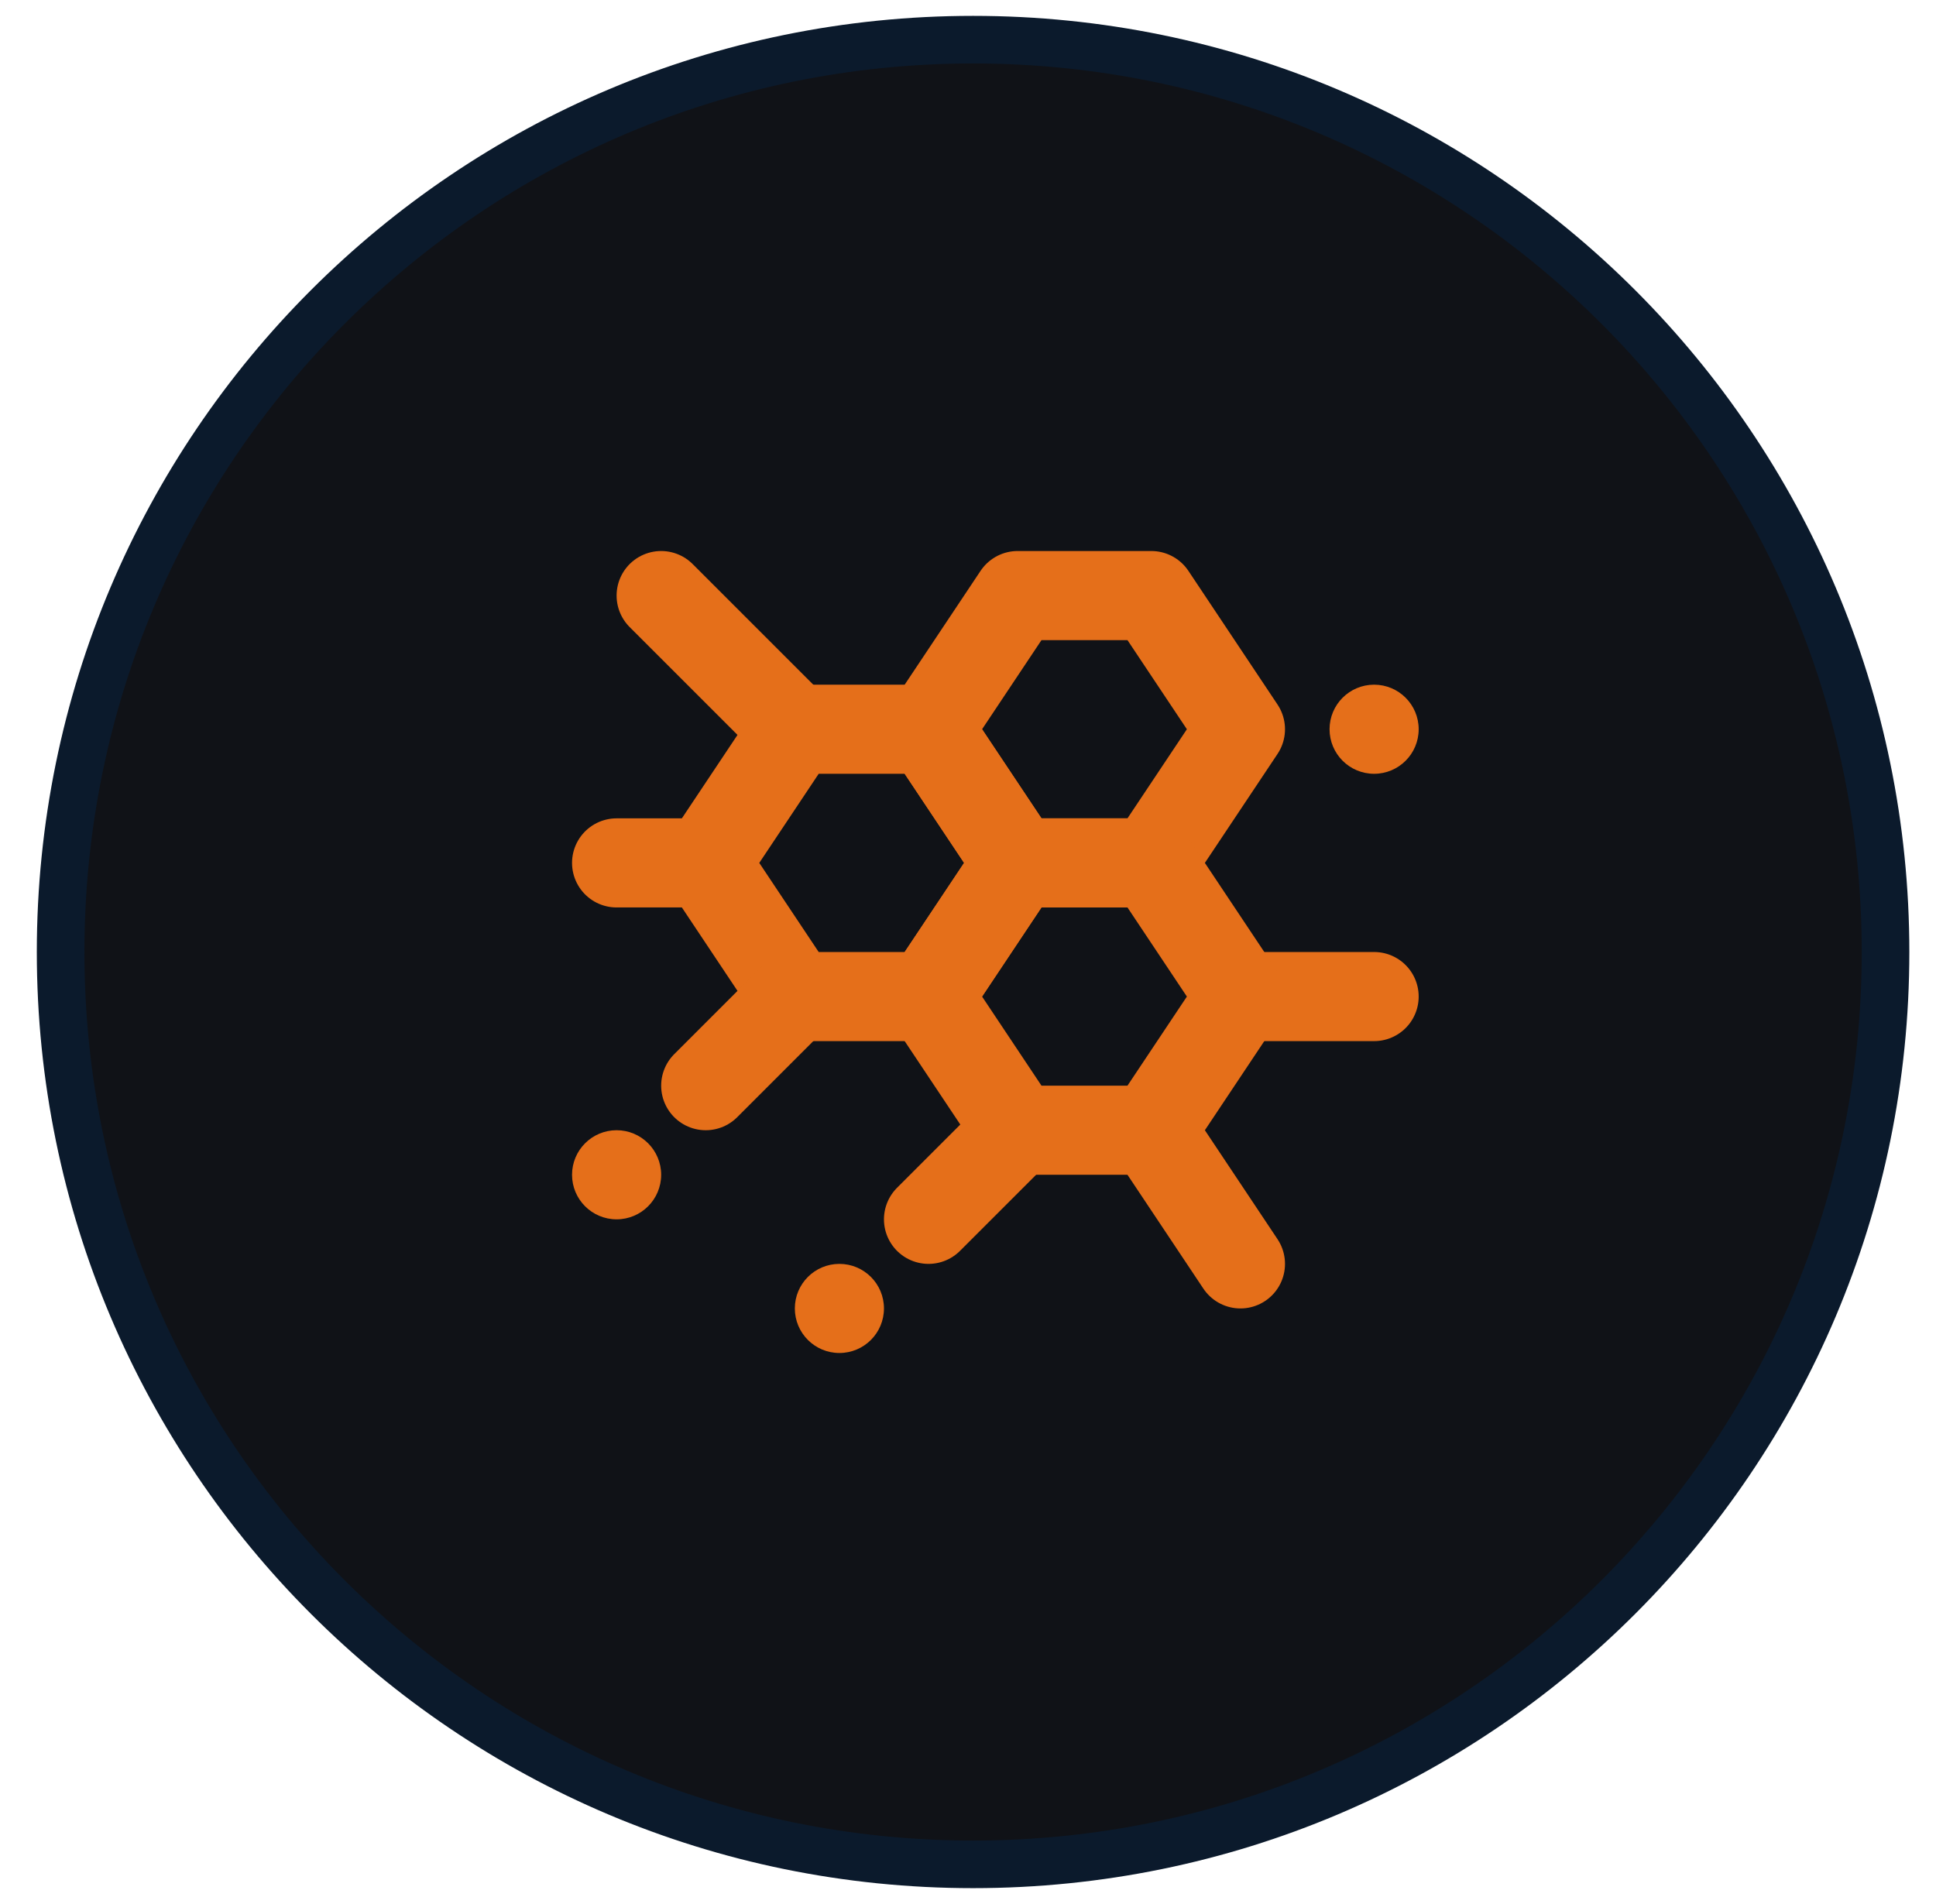 <svg width="61" height="60" viewBox="0 0 61 60" fill="none" xmlns="http://www.w3.org/2000/svg">
<g clip-path="url(#clip0_4573_4804)">
<path d="M30.66 1.25C14.782 1.25 1.91 14.122 1.91 30C1.91 45.878 14.782 58.75 30.66 58.75C46.538 58.75 59.41 45.878 59.41 30C59.41 14.122 46.538 1.25 30.66 1.25Z" fill="#101217"/>
<path d="M30.66 1.25C14.782 1.25 1.91 14.122 1.91 30C1.91 45.878 14.782 58.75 30.66 58.75C46.538 58.75 59.41 45.878 59.41 30C59.41 14.122 46.538 1.25 30.66 1.25Z" stroke="#0B1A2C" stroke-width="1.5"/>
<path d="M29.256 22.98L32.064 27.192L29.256 31.404H25.044L22.236 27.192L25.044 22.98H29.256Z" stroke="#E56F1A" stroke-width="2.808" stroke-linecap="round" stroke-linejoin="round"/>
<path d="M36.276 18.768L39.084 22.98L36.276 27.192H32.064L29.256 22.98L32.064 18.768H36.276Z" stroke="#E56F1A" stroke-width="2.808" stroke-linecap="round" stroke-linejoin="round"/>
<path d="M36.276 35.616L39.084 39.828" stroke="#E56F1A" stroke-width="2.808" stroke-linecap="round" stroke-linejoin="round"/>
<path d="M20.832 18.768L25.044 22.98" stroke="#E56F1A" stroke-width="2.808" stroke-linecap="round" stroke-linejoin="round"/>
<path d="M25.044 31.404L22.236 34.212" stroke="#E56F1A" stroke-width="2.808" stroke-linecap="round" stroke-linejoin="round"/>
<path d="M32.064 35.616L29.256 38.424" stroke="#E56F1A" stroke-width="2.808" stroke-linecap="round" stroke-linejoin="round"/>
<path d="M22.236 27.192H19.428" stroke="#E56F1A" stroke-width="2.808" stroke-linecap="round" stroke-linejoin="round"/>
<path d="M39.084 31.404H43.296" stroke="#E56F1A" stroke-width="2.808" stroke-linecap="round" stroke-linejoin="round"/>
<path d="M36.276 27.192L39.084 31.404L36.276 35.616H32.064L29.256 31.404L32.064 27.192H36.276Z" stroke="#E56F1A" stroke-width="2.808" stroke-linecap="round" stroke-linejoin="round"/>
<circle cx="26.448" cy="41.232" r="1.404" fill="#E56F1A"/>
<circle cx="19.428" cy="37.02" r="1.404" fill="#E56F1A"/>
<circle cx="43.296" cy="22.98" r="1.404" fill="#E56F1A"/>
</g>
<defs>
<clipPath id="clip0_4573_4804">
<rect width="60" height="60" fill="white" transform="translate(0.66)"/>
</clipPath>
</defs>
</svg>
